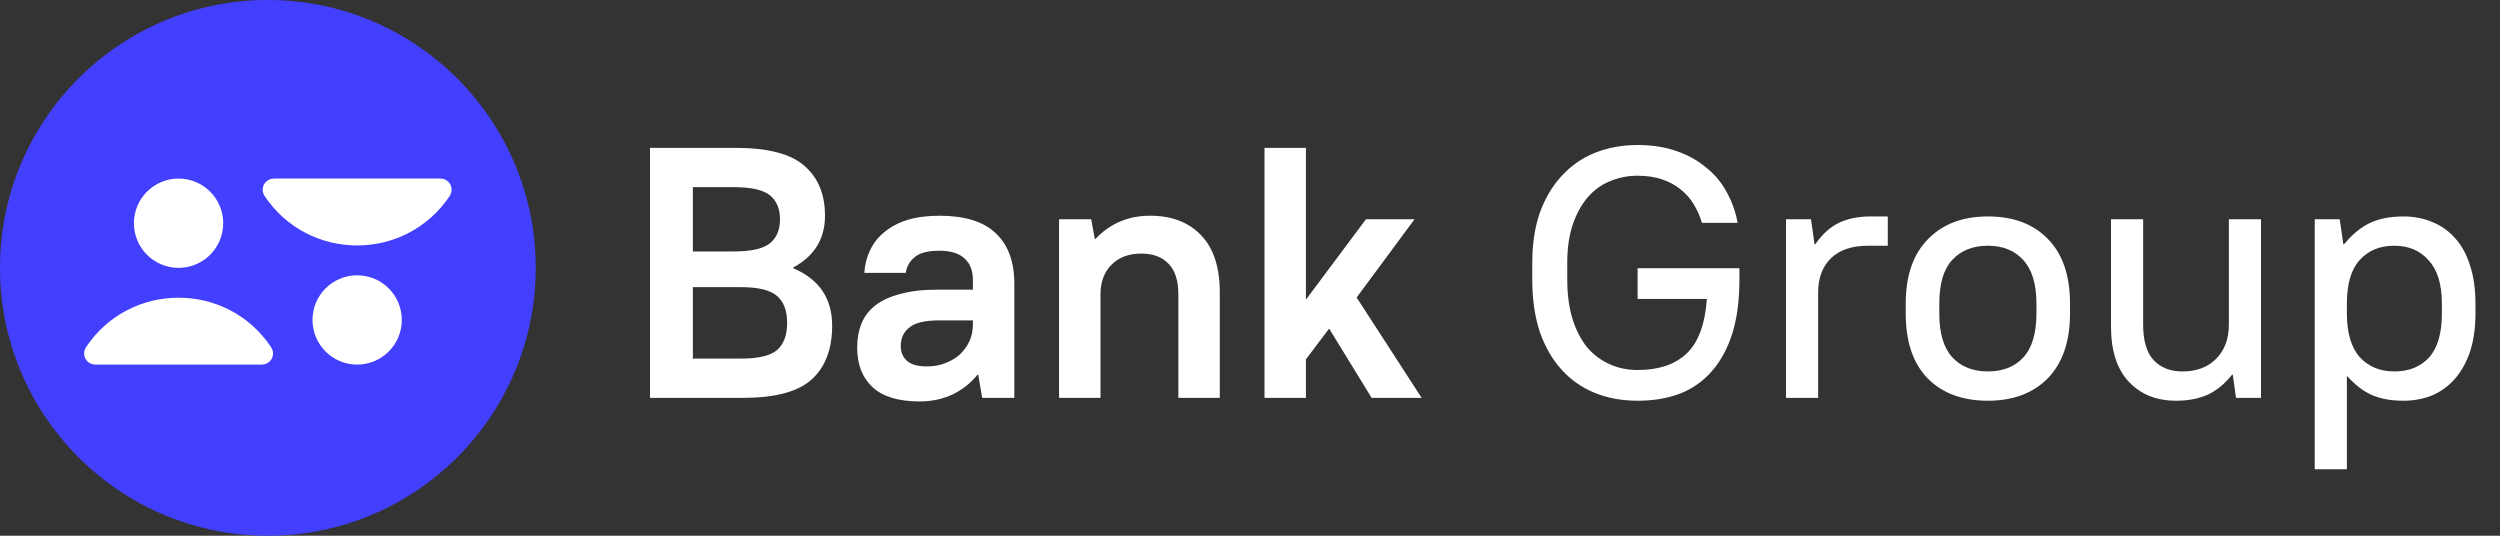 <?xml version="1.0" encoding="UTF-8"?> <svg xmlns="http://www.w3.org/2000/svg" width="266" height="57" viewBox="0 0 266 57" fill="none"><rect x="0" y="0" width="266" height="57" fill="#333333" stroke="none"/> <path d="M69.16 15.733H78.28C81.7 15.733 84.132 16.367 85.576 17.633C87.045 18.9 87.78 20.673 87.78 22.953C87.78 25.411 86.653 27.247 84.398 28.463V28.539C87.159 29.705 88.54 31.744 88.54 34.657C88.54 37.165 87.805 39.078 86.336 40.395C84.892 41.687 82.46 42.333 79.04 42.333H69.16V15.733ZM73.72 19.913V26.753H78.09C79.939 26.753 81.219 26.462 81.928 25.879C82.637 25.297 82.992 24.448 82.992 23.333C82.992 22.219 82.637 21.37 81.928 20.787C81.219 20.205 79.939 19.913 78.09 19.913H73.72ZM73.72 30.553V38.153H78.85C80.699 38.153 81.979 37.849 82.688 37.241C83.397 36.608 83.752 35.645 83.752 34.353C83.752 33.061 83.397 32.111 82.688 31.503C81.979 30.87 80.699 30.553 78.85 30.553H73.72ZM97.855 42.713C95.6 42.713 93.928 42.207 92.838 41.193C91.749 40.18 91.204 38.774 91.204 36.975C91.204 36.038 91.356 35.189 91.66 34.429C91.965 33.669 92.459 33.023 93.142 32.491C93.826 31.959 94.713 31.554 95.802 31.275C96.892 30.971 98.209 30.819 99.754 30.819H103.516V29.793C103.516 28.805 103.225 28.045 102.642 27.513C102.06 26.956 101.16 26.677 99.945 26.677C98.728 26.677 97.855 26.905 97.323 27.361C96.79 27.792 96.474 28.349 96.373 29.033H91.965C92.015 28.172 92.218 27.374 92.573 26.639C92.927 25.879 93.434 25.233 94.093 24.701C94.751 24.144 95.562 23.713 96.525 23.409C97.513 23.105 98.653 22.953 99.945 22.953C102.655 22.953 104.656 23.574 105.948 24.815C107.266 26.057 107.924 27.843 107.924 30.173V42.333H104.504L104.086 39.863H104.01C103.276 40.775 102.376 41.485 101.312 41.991C100.248 42.473 99.096 42.713 97.855 42.713ZM98.615 38.989C99.324 38.989 99.97 38.875 100.552 38.647C101.16 38.419 101.68 38.115 102.11 37.735C102.541 37.33 102.883 36.861 103.136 36.329C103.39 35.772 103.516 35.177 103.516 34.543V34.087H99.945C98.424 34.087 97.361 34.341 96.752 34.847C96.144 35.329 95.841 35.987 95.841 36.823C95.841 37.457 96.056 37.976 96.487 38.381C96.942 38.787 97.652 38.989 98.615 38.989ZM112.685 23.333H116.105L116.485 25.423H116.561C118.106 23.777 120.044 22.953 122.375 22.953C124.68 22.953 126.492 23.65 127.809 25.043C129.126 26.411 129.785 28.438 129.785 31.123V42.333H125.377V31.313C125.377 29.869 125.035 28.793 124.351 28.083C123.667 27.349 122.692 26.981 121.425 26.981C120.108 26.981 119.056 27.374 118.271 28.159C117.486 28.945 117.093 29.996 117.093 31.313V42.333H112.685V23.333ZM134.542 15.733H138.95V31.883L145.334 23.333H150.502L144.346 31.655L151.262 42.333H145.942L141.42 34.961L138.95 38.229V42.333H134.542V15.733ZM174.243 42.637C172.571 42.637 171.051 42.359 169.683 41.801C168.315 41.244 167.137 40.421 166.149 39.331C165.161 38.242 164.389 36.899 163.831 35.303C163.299 33.682 163.033 31.833 163.033 29.755V27.931C163.033 25.955 163.299 24.195 163.831 22.649C164.389 21.104 165.161 19.799 166.149 18.735C167.137 17.646 168.315 16.823 169.683 16.265C171.077 15.708 172.597 15.429 174.243 15.429C175.789 15.429 177.169 15.645 178.385 16.075C179.627 16.506 180.691 17.101 181.577 17.861C182.489 18.596 183.211 19.47 183.743 20.483C184.301 21.497 184.681 22.573 184.883 23.713H181.083C180.881 23.004 180.589 22.345 180.209 21.737C179.855 21.129 179.386 20.597 178.803 20.141C178.246 19.685 177.587 19.331 176.827 19.077C176.067 18.824 175.206 18.697 174.243 18.697C173.179 18.697 172.179 18.9 171.241 19.305C170.329 19.685 169.544 20.268 168.885 21.053C168.227 21.839 167.707 22.801 167.327 23.941C166.947 25.081 166.757 26.411 166.757 27.931V29.755C166.757 31.351 166.947 32.757 167.327 33.973C167.707 35.164 168.227 36.165 168.885 36.975C169.569 37.761 170.367 38.356 171.279 38.761C172.191 39.167 173.179 39.369 174.243 39.369C176.473 39.369 178.208 38.787 179.449 37.621C180.691 36.456 181.413 34.518 181.615 31.807H174.243V28.539H185.073V29.793C185.073 31.972 184.82 33.872 184.313 35.493C183.807 37.089 183.085 38.419 182.147 39.483C181.235 40.547 180.108 41.345 178.765 41.877C177.423 42.384 175.915 42.637 174.243 42.637ZM190.03 23.333H192.69L193.07 25.993H193.146C193.88 24.929 194.716 24.169 195.654 23.713C196.591 23.257 197.731 23.029 199.074 23.029H200.86V26.145H198.77C197.047 26.145 195.73 26.589 194.818 27.475C193.906 28.362 193.45 29.578 193.45 31.123V42.333H190.03V23.333ZM211.509 42.637C208.798 42.637 206.657 41.839 205.087 40.243C203.541 38.647 202.769 36.355 202.769 33.365V32.301C202.769 29.337 203.554 27.057 205.125 25.461C206.695 23.84 208.823 23.029 211.509 23.029C214.219 23.029 216.347 23.827 217.893 25.423C219.463 27.019 220.249 29.312 220.249 32.301V33.365C220.249 36.329 219.463 38.622 217.893 40.243C216.322 41.839 214.194 42.637 211.509 42.637ZM211.509 39.521C213.105 39.521 214.359 39.027 215.271 38.039C216.208 37.026 216.677 35.468 216.677 33.365V32.301C216.677 30.224 216.208 28.679 215.271 27.665C214.359 26.652 213.105 26.145 211.509 26.145C209.913 26.145 208.646 26.652 207.709 27.665C206.797 28.653 206.341 30.199 206.341 32.301V33.365C206.341 35.443 206.797 36.988 207.709 38.001C208.646 39.015 209.913 39.521 211.509 39.521ZM231.527 42.637C229.45 42.637 227.778 41.966 226.511 40.623C225.245 39.281 224.611 37.317 224.611 34.733V23.333H228.031V34.543C228.031 36.241 228.399 37.495 229.133 38.305C229.893 39.116 230.919 39.521 232.211 39.521C233.706 39.521 234.897 39.078 235.783 38.191C236.695 37.279 237.151 36.063 237.151 34.543V23.333H240.571V42.333H237.911L237.569 39.863H237.493C236.733 40.826 235.872 41.535 234.909 41.991C233.947 42.422 232.819 42.637 231.527 42.637ZM246.288 23.333H248.948L249.328 25.993H249.404C250.29 24.929 251.215 24.169 252.178 23.713C253.166 23.257 254.344 23.029 255.712 23.029C256.852 23.029 257.89 23.232 258.828 23.637C259.765 24.017 260.576 24.6 261.26 25.385C261.944 26.145 262.463 27.108 262.818 28.273C263.198 29.413 263.388 30.756 263.388 32.301V33.365C263.388 34.885 263.198 36.228 262.818 37.393C262.438 38.533 261.906 39.496 261.222 40.281C260.538 41.067 259.727 41.662 258.79 42.067C257.852 42.447 256.826 42.637 255.712 42.637C254.42 42.637 253.305 42.435 252.368 42.029C251.456 41.624 250.594 40.965 249.784 40.053H249.708V49.933H246.288V23.333ZM254.762 39.521C256.307 39.521 257.536 39.027 258.448 38.039C259.36 37.026 259.816 35.468 259.816 33.365V32.301C259.816 30.249 259.347 28.717 258.41 27.703C257.498 26.665 256.282 26.145 254.762 26.145C253.216 26.145 251.988 26.652 251.076 27.665C250.164 28.653 249.708 30.199 249.708 32.301V33.365C249.708 35.417 250.164 36.963 251.076 38.001C252.013 39.015 253.242 39.521 254.762 39.521Z" fill="white"></path> <circle cx="28.5" cy="28.5" r="28.5" fill="#433FFF"></circle> <circle cx="19" cy="23.75" r="3.933" fill="white" stroke="white" stroke-width="1.635"></circle> <path d="M9.824 37.404C14.189 30.856 23.811 30.856 28.175 37.404C28.338 37.648 28.163 37.974 27.87 37.974H10.13C9.837 37.974 9.662 37.648 9.824 37.404Z" fill="white" stroke="white" stroke-width="1.635"></path> <circle cx="38" cy="34.042" r="3.933" transform="rotate(-180 38 34.042)" fill="white" stroke="white" stroke-width="1.635"></circle> <path d="M47.175 20.388C42.811 26.936 33.19 26.936 28.825 20.388C28.662 20.144 28.837 19.817 29.13 19.817H46.87C47.163 19.817 47.338 20.144 47.175 20.388Z" fill="white" stroke="white" stroke-width="1.635"></path> </svg> 